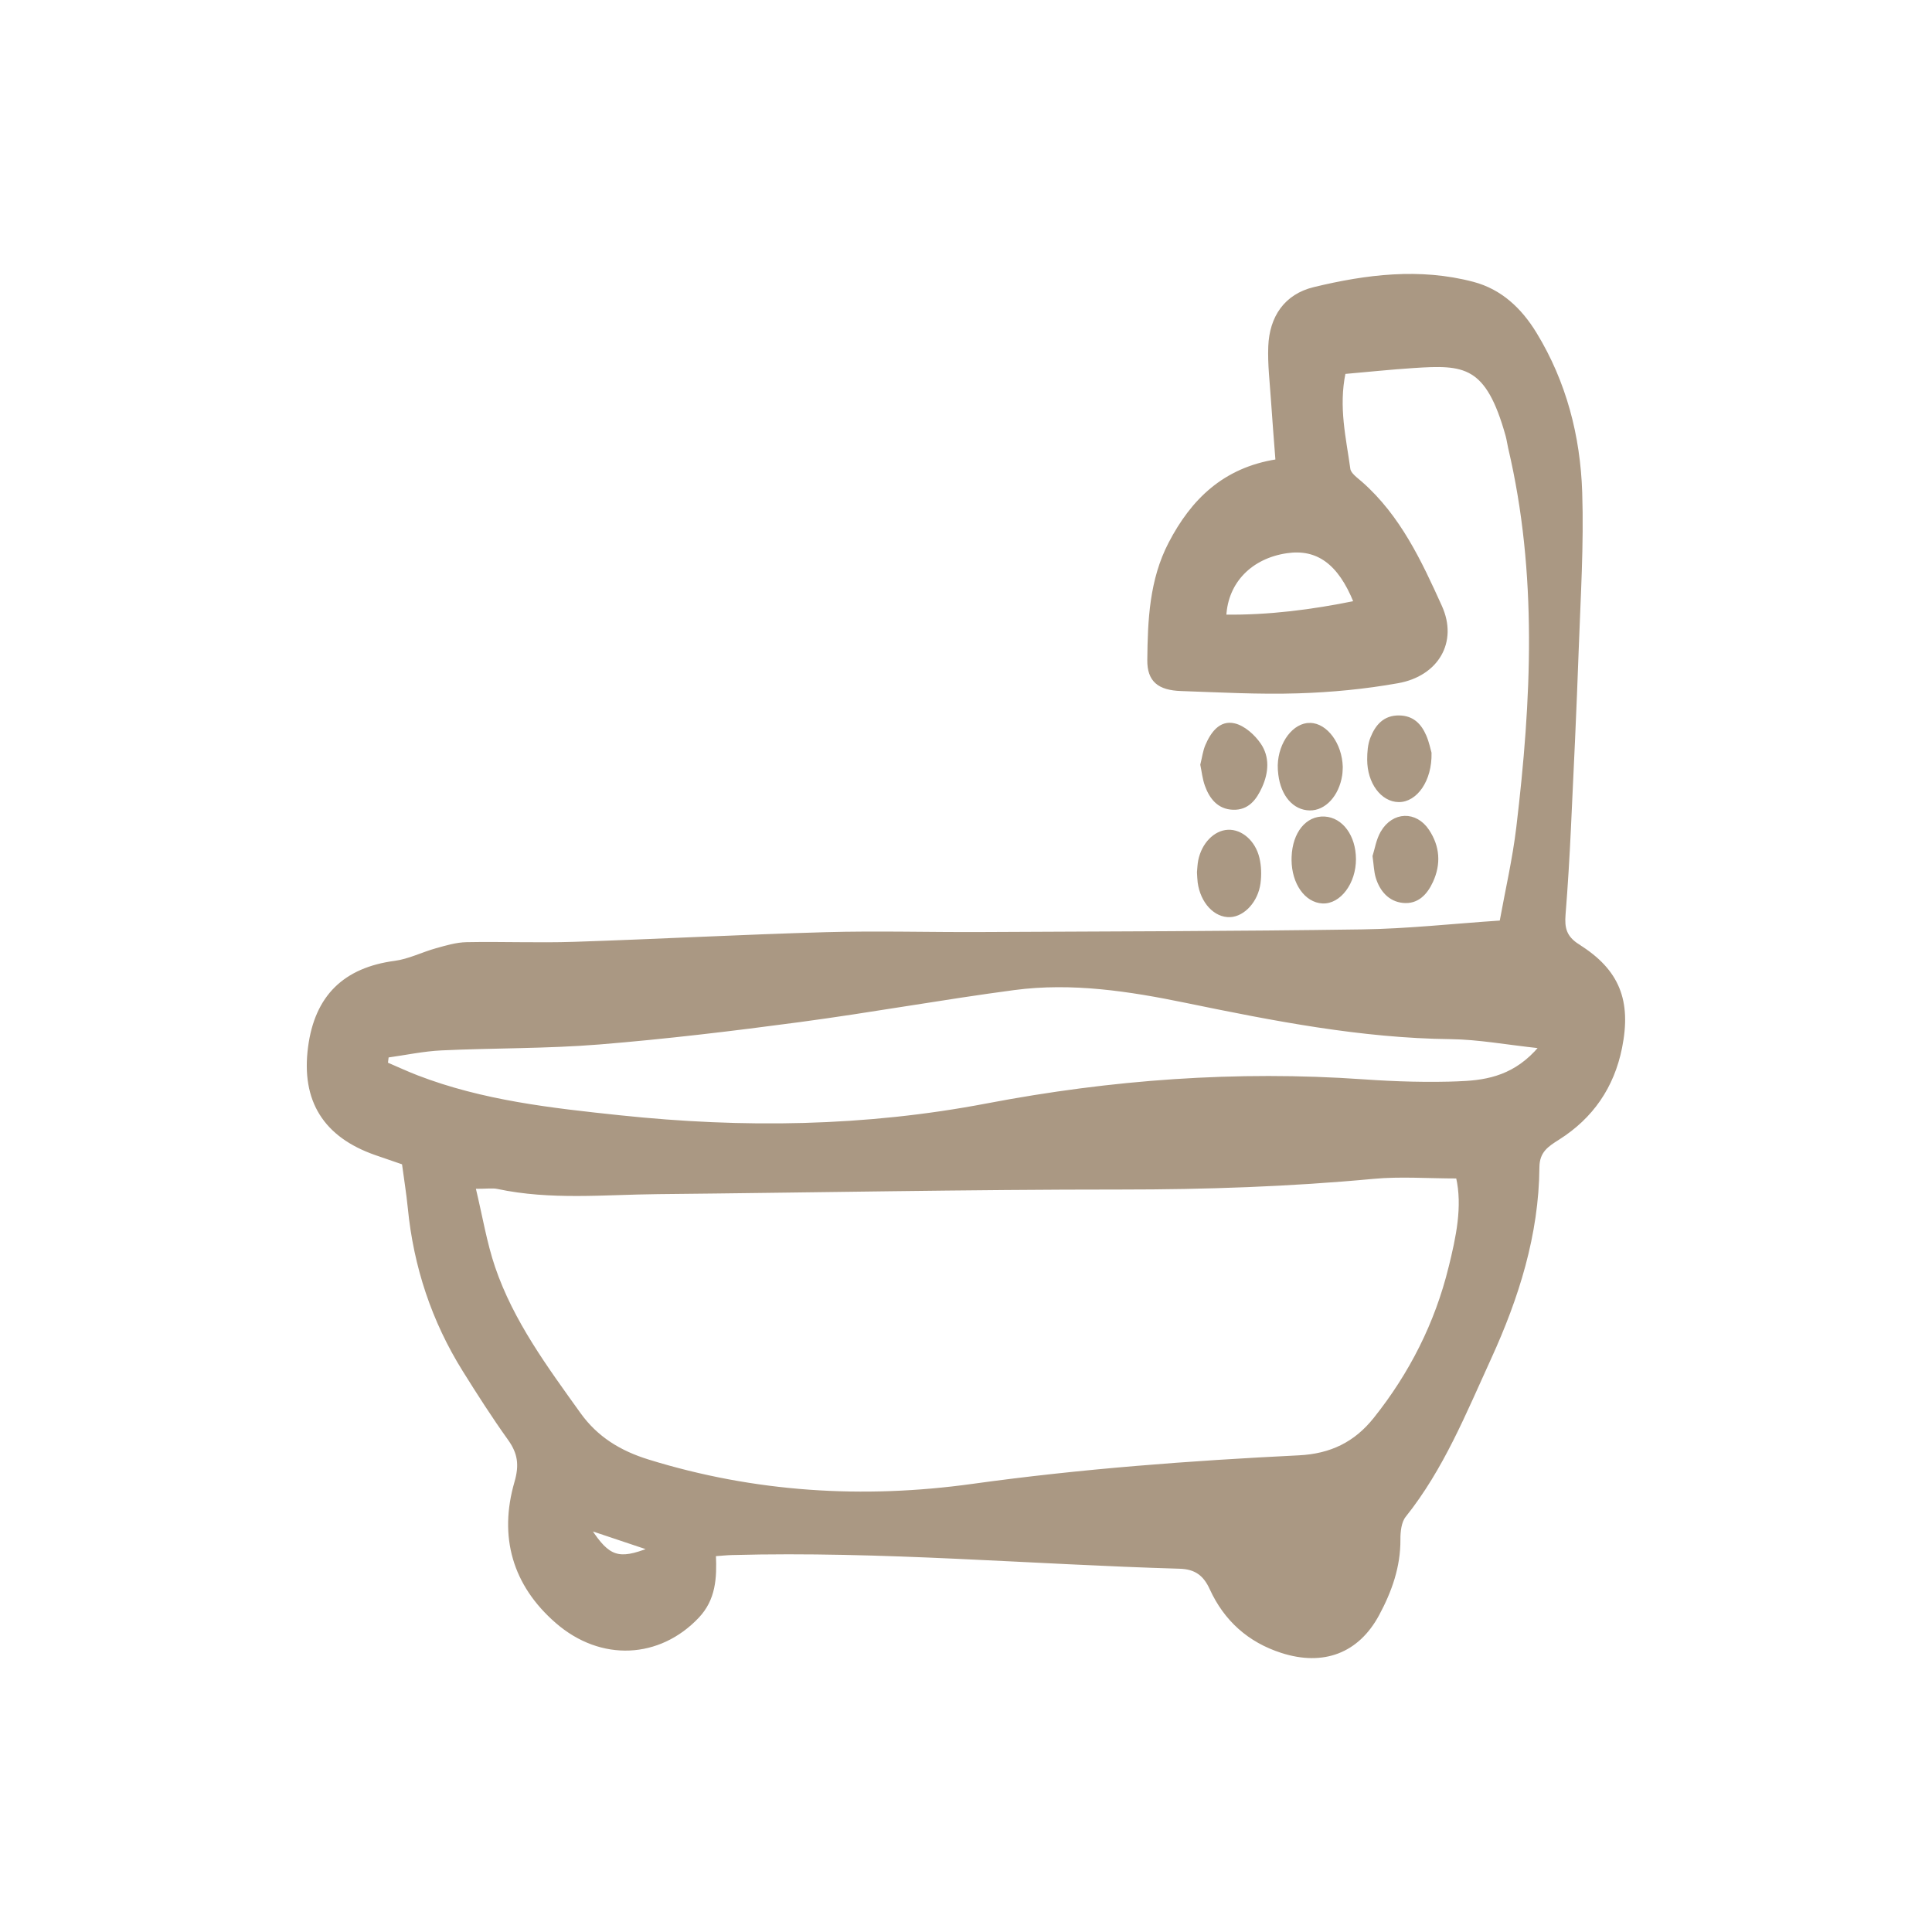 <svg fill="#aa9883" viewBox="0 0 750 750" id="Layer_1" xmlns="http://www.w3.org/2000/svg" stroke="#aa9883"><g id="SVGRepo_bgCarrier" stroke-width="0"></g><g id="SVGRepo_tracerCarrier" stroke-linecap="round" stroke-linejoin="round"></g><g id="SVGRepo_iconCarrier"><path d="M612.79,367.07c-5.22-3.26-5.96-6.86-5.54-12.1,.88-10.98,1.54-21.98,2.06-32.98,1.11-23.24,2.21-46.48,3.04-69.73,.73-20.37,2.03-40.79,1.36-61.13-.72-21.8-6.11-42.74-17.68-61.7-5.76-9.43-13.46-16.7-24.18-19.53-20.68-5.46-41.38-2.88-61.72,2.04-11.18,2.7-16.85,11.23-17.29,22.56-.27,6.89,.58,13.83,1.04,20.75,.5,7.61,1.13,15.22,1.76,23.54-20.47,3.21-32.85,15.38-41.55,32.12-7.41,14.27-8.05,29.82-8.21,45.31-.08,8.03,3.98,11.25,12.61,11.54,15.1,.52,30.23,1.37,45.31,.9,13-.4,26.08-1.65,38.88-3.94,15.21-2.71,22.86-15.48,16.6-29.3-7.86-17.37-16.04-34.96-30.91-48.02-1.79-1.57-4.4-3.37-4.67-5.33-1.63-11.96-4.62-23.93-1.84-37.38,9.06-.79,17.92-1.73,26.79-2.31,19.93-1.31,28.58-.92,36.31,26.7,.44,1.57,.63,3.2,1,4.79,11.5,48.87,9.03,98.07,3.17,147.28-1.48,12.41-4.33,24.66-6.5,36.68-18.87,1.27-36.3,3.21-53.76,3.46-49.4,.72-98.8,.79-148.21,1.03-20.01,.1-40.03-.51-60.02,.05-32.63,.91-65.23,2.68-97.86,3.75-13.87,.45-27.77-.14-41.66,.13-3.93,.07-7.89,1.27-11.74,2.34-5.4,1.5-10.59,4.18-16.07,4.9-19.56,2.59-30.65,13.29-33.23,33.05-2.71,20.69,5.9,34.49,25.83,41.42,3.41,1.18,6.82,2.35,10.61,3.65,.8,6.02,1.72,11.63,2.28,17.27,2.23,22.72,9.21,43.84,21.3,63.2,5.62,9,11.35,17.95,17.52,26.57,3.86,5.39,4.53,10.03,2.58,16.77-6.1,21.05-.82,39.74,15.86,54.24,17.35,15.09,39.92,13.76,54.83-2,6.48-6.85,6.93-15.08,6.52-24.03,2.75-.19,4.74-.41,6.73-.46,58.04-1.56,115.88,3.64,173.82,5.31,6.23,.18,9.64,2.84,12.1,8.22,5.54,12.12,14.75,20.39,27.49,24.49,16.21,5.21,29.57,.1,37.39-14.44,4.87-9.06,8.28-18.57,8.2-29.14-.02-3.06,.38-6.87,2.15-9.09,14.73-18.44,23.42-40.1,33.08-61.21,10.77-23.54,18.52-48.01,18.73-74.2,.05-6.18,3.6-8.43,7.84-11.11,13.08-8.27,21.18-20.06,24.24-35.26,3.64-18.09-.85-29.95-16.41-39.65Zm-86.8-133.31c-16.78,3.42-33.41,5.54-50.44,5.34,.69-13.31,10.17-22.82,23.97-24.84,11.85-1.74,20.34,4.29,26.47,19.5ZM228.95,593.58c7.18,2.4,14.36,4.81,23.17,7.76-11.98,4.64-15.84,3.47-23.17-7.76Zm333.87-101.53c-5.3,21.62-15.21,41.24-29.17,58.72-7.57,9.48-17.01,14.08-29.46,14.69-42.35,2.09-84.59,5.24-126.69,11.08-42.39,5.88-84.64,3.3-125.91-9.49-10.91-3.38-19.93-8.82-26.67-18.24-12.84-17.93-26.02-35.7-33.21-56.82-3.22-9.47-4.83-19.48-7.59-30.99,5.09,0,7.14-.35,9.02,.05,20.63,4.4,41.48,2.21,62.24,2.01,60-.58,120-1.8,180-1.79,32.69,0,65.25-1.1,97.79-4.14,10.45-.98,21.07-.15,32.55-.15,2.61,11.42-.04,23.45-2.89,35.07Zm4.34-71.81c-12.61,.52-25.32,.13-37.93-.75-49.14-3.45-97.88,.15-146.1,9.35-47.34,9.03-94.66,9.66-142.44,4.61-26.84-2.83-53.46-5.78-78.83-15.57-3.98-1.54-7.86-3.35-11.79-5.03,.11-.93,.23-1.86,.34-2.79,7-.97,13.97-2.47,21-2.8,20.37-.95,40.83-.65,61.14-2.29,25.97-2.11,51.88-5.22,77.71-8.67,27.85-3.72,55.53-8.75,83.38-12.45,22.5-2.99,44.81,.45,66.81,4.98,33.96,6.99,67.88,13.67,102.77,14.07,10.77,.13,21.53,2.16,34.68,3.57-9.41,11.19-20.04,13.3-30.76,13.75Z"></path><path d="M465.16,338.59c.1,1.49,.11,2.71,.27,3.92,1.05,7.71,6.28,13.3,12.13,13.02,5.21-.25,10.35-5.73,11.27-12.69,.42-3.16,.33-6.57-.4-9.66-1.53-6.52-6.65-10.81-11.74-10.56-5.09,.24-9.72,4.97-11.04,11.4-.32,1.58-.35,3.23-.49,4.59Z"></path><path d="M543.2,278.23c-5.87-.09-8.88,3.6-10.74,8.29-1.02,2.55-1.22,5.55-1.22,8.35,0,8.94,5.23,15.91,11.72,16,6.71,.09,12.51-7.91,12.26-18.58-.35-1.18-.89-3.98-1.99-6.54-1.86-4.32-4.76-7.43-10.02-7.51Z"></path><path d="M478.68,313.85c5.71,.19,8.67-3.74,10.8-8.46,2.52-5.57,2.92-11.47-.46-16.42-2.28-3.34-6.13-6.82-9.87-7.68-5.47-1.27-8.74,3.39-10.76,8.11-.95,2.22-1.24,4.72-1.93,7.47,.52,2.48,.81,5.37,1.76,8.02,1.75,4.86,4.83,8.77,10.46,8.96Z"></path><path d="M536.46,323.05c-1.78,3.02-2.31,6.77-3.14,9.32,.49,3.47,.53,5.98,1.24,8.27,1.54,4.99,4.84,8.85,10.13,9.38,5.47,.54,8.91-3.04,11.12-7.84,3.16-6.86,2.62-13.56-1.46-19.72-4.76-7.2-13.46-6.95-17.9,.58Z"></path><path d="M508.63,281.12c-6.27-.13-11.86,7.2-12.11,15.92-.03,1.22,.07,2.44,.22,3.65,1.01,8.06,5.62,13.32,11.7,13.42,5.8,.09,10.9-5.45,12.1-13.2,.19-1.2,.17-2.44,.22-3.19-.24-8.91-5.91-16.46-12.13-16.59Z"></path><path d="M501.9,332.65c-.02,.41-.02,.81-.02,1.22,.08,8.99,5.02,16.01,11.5,16.35,6.66,.34,12.55-7.55,12.5-16.75-.04-8.86-5.01-15.63-11.71-15.99-6.85-.36-11.93,5.91-12.27,15.17Z"></path></g></svg>